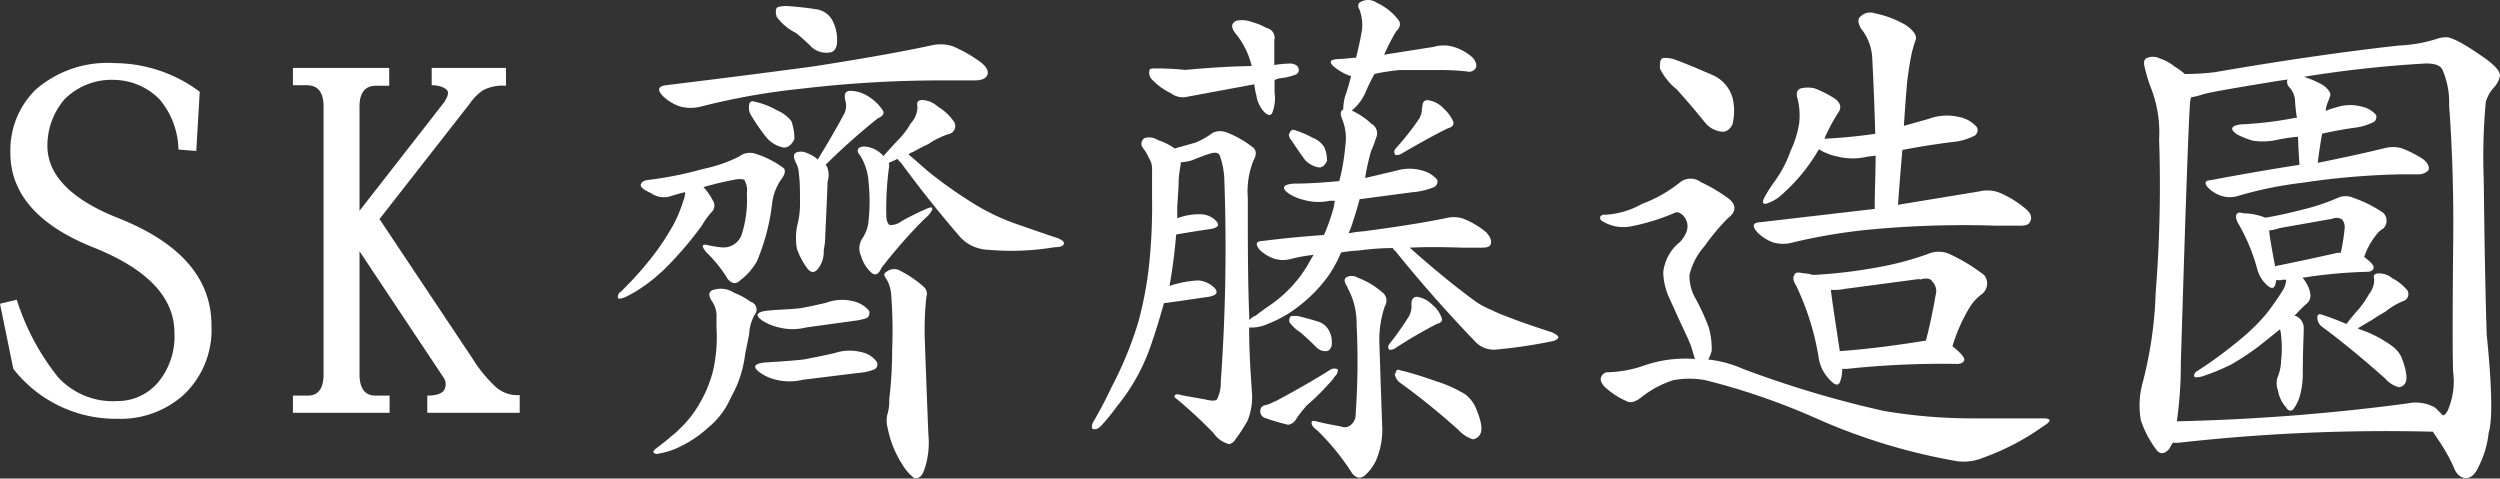<svg xmlns="http://www.w3.org/2000/svg" width="187.75" height="35.94" viewBox="0 0 187.75 35.94"><rect x="0" y="0" width="187.75" height="35.94" fill="#333333" stroke="none"/><defs><style>.cls-1{fill:#fff;}</style></defs><g id="レイヤー_2" data-name="レイヤー 2"><g id="説明"><path class="cls-1" d="M15.88,24.44a6.7,6.7,0,0,1-2.15,5.27,7.1,7.1,0,0,1-4.94,1.74A9.75,9.75,0,0,1,1,27.7L0,22.81l1.26-.3A17.93,17.93,0,0,0,4.34,28.3a5.56,5.56,0,0,0,4.45,1.82,4,4,0,0,0,3.12-1.45A5.4,5.4,0,0,0,13.1,25c0-2.65-2-4.79-6.09-6.42s-6.23-4-6.23-7.09A6.39,6.39,0,0,1,2.67,6.74a8.21,8.21,0,0,1,5.94-2A10.78,10.78,0,0,1,15,6.89l-.26,4.45-1.34-.11A6,6,0,0,0,12,7.48,4.87,4.87,0,0,0,8.61,6,5,5,0,0,0,4.86,7.44a5.34,5.34,0,0,0-1.3,3.49q0,3.35,5.35,5.46Q15.89,19.17,15.88,24.44Z"/><path class="cls-1" d="M24.3,8c0-1.07-.42-1.6-1.27-1.6H22V5.1h7.23V6.44h-1C27.39,6.44,27,7,27,8v7.83l6.34-8.13c.3-.45.38-.76.23-.93s-.54-.37-1.15-.37V5.1H38V6.44a3.19,3.19,0,0,0-1.71.33,3.68,3.68,0,0,0-1,1l-6.79,8.68,7,10.5A10.27,10.27,0,0,0,37.17,29a2.42,2.42,0,0,0,1.86.67V31H32.09V29.71c.69,0,1.11-.16,1.26-.41a.87.87,0,0,0,0-.89L27,18.87v9.24c0,1.07.42,1.6,1.19,1.6h1.07V31H22V29.71h1.11c.79,0,1.19-.53,1.19-1.6Z"/><path class="cls-1" d="M55.58,21.06c-.3.3-.61.26-.93-.11a9.77,9.77,0,0,0-1.6-2c-.42-.5-.35-.67.19-.52a7.88,7.88,0,0,0,1,.15,1.44,1.44,0,0,0,1.45-.93,8.71,8.71,0,0,0,.4-3.12,1.55,1.55,0,0,0-.18-1c-.05-.07-.24-.09-.56-.07a25.5,25.5,0,0,0-2.52.59,4.58,4.58,0,0,1,.7,1,.69.69,0,0,1,0,.78,5.86,5.86,0,0,0-.82,1.11,26.09,26.09,0,0,1-2.08,2.52,14.11,14.11,0,0,1-1.7,1.6,11.08,11.08,0,0,1-1.82,1.18,1.77,1.77,0,0,1-.56.19q-.18,0-.15-.15a.45.45,0,0,1,.22-.37A25.25,25.25,0,0,0,49.2,19a19.28,19.28,0,0,0,1.41-2.19,10.34,10.34,0,0,0,.7-1.71,2.05,2.05,0,0,0,.15-.67q-.63.15-1.08.3a1.67,1.67,0,0,1-1.48-.22q-.82-.37-.78-.63c.05-.23.27-.35.67-.38a27,27,0,0,0,4-.81,10.87,10.87,0,0,0,2.71-.93,1.32,1.32,0,0,1,1.3-.19,6.91,6.91,0,0,1,2.08,1.08q.18.3-.18.78A4,4,0,0,0,58,15.16a15.91,15.91,0,0,1-1.15,4.45A4.67,4.67,0,0,1,55.58,21.06Zm-2,.71a1.81,1.81,0,0,1,1.56.22,5.49,5.49,0,0,1,1.23.67.61.61,0,0,1,.29,1,3.31,3.31,0,0,0-.4,1.45c-.1.52-.2,1-.3,1.48a8.75,8.75,0,0,1-.78,2.71c-.15.28-.3.57-.45.89a5.84,5.84,0,0,1-1.52,1.9,8.77,8.77,0,0,1-2.11,1.44,5.81,5.81,0,0,1-1.78.56q-.5-.07,0-.45c.37-.27.74-.56,1.11-.89a5.09,5.09,0,0,0,.59-.52,8.22,8.22,0,0,0,1.56-2,9.28,9.28,0,0,0,1-2.52,11.42,11.42,0,0,0,.23-3.08c0-.35,0-.67,0-1a2,2,0,0,0-.41-1.11C53.18,22.11,53.25,21.87,53.57,21.77ZM61,5q5.67-.88,8.94-1.59a3,3,0,0,1,1.63.07,10.75,10.75,0,0,1,2.08,1.19c.47.37.63.72.48,1s-.49.37-1,.37-1.2,0-1.81,0a89.57,89.57,0,0,0-11.21.63A51.43,51.43,0,0,0,52.65,8a3.08,3.08,0,0,1-1.56,0,3.38,3.38,0,0,1-1.3-.78c-.45-.47-.37-.74.22-.82Q56,5.67,61,5ZM56.25,8c0-.33.16-.45.4-.37a5.81,5.81,0,0,1,1.71.66,2.63,2.63,0,0,1,1.08.82,4.07,4.07,0,0,1,.22,1.34c-.22.44-.49.65-.82.63a2.26,2.26,0,0,1-1.3-.78A15.79,15.79,0,0,1,56.43,8.7,1.06,1.06,0,0,1,56.25,8Zm4.08,19q1.19-.22,2.34-.48a3.56,3.56,0,0,1,2-.08,1.88,1.88,0,0,1,1.18.74.42.42,0,0,1-.18.56,3.83,3.83,0,0,1-1.15.26l-4.23.52a4.23,4.23,0,0,1-2,0,3.33,3.33,0,0,1-1.23-.55c-.57-.42-.43-.67.41-.75C58.48,27.16,59.44,27.1,60.33,27Zm-.19-3.86c.67-.12,1.31-.26,1.93-.41a3.39,3.39,0,0,1,2-.11,2.21,2.21,0,0,1,1.19.71.47.47,0,0,1-.15.55,4.86,4.86,0,0,1-1,.22l-3.56.49a4.17,4.17,0,0,1-2.05,0,3.89,3.89,0,0,1-1.26-.52c-.57-.4-.43-.65.41-.74S59.4,23.24,60.14,23.14ZM58.32,1.25c-.09-.38-.07-.61.08-.71a2.22,2.22,0,0,1,.93-.07c.66.05,1.31.12,1.93.22a1.65,1.65,0,0,1,1.22.78,3.16,3.16,0,0,1,.37,1.85c-.07.4-.27.61-.59.63A1.67,1.67,0,0,1,61,3.58a15,15,0,0,0-1.23-1.11A3.92,3.92,0,0,1,58.32,1.25Zm3.83,11.39a1.59,1.59,0,0,1,0,1q0,.3-.18,4.23c0,.42-.09.75-.11,1a2,2,0,0,1-.45,1.34c-.25.29-.49.28-.74,0a5.57,5.57,0,0,1-.82-1.52,4.65,4.65,0,0,1,.08-2,6.25,6.25,0,0,0,.15-1.3c0-1,0-1.75-.08-2.3a2,2,0,0,0-.18-.78.89.89,0,0,1-.12-.26c-.12-.29-.09-.49.08-.59a1,1,0,0,1,.74,0,3.05,3.05,0,0,1,.82.45l.07.07c.87-1.41,1.52-2.56,2-3.45a1.41,1.41,0,0,0,.07-1c-.1-.45,0-.68.34-.71a2.58,2.58,0,0,1,1.48.48,3.34,3.34,0,0,1,1,1c.14.22,0,.42-.38.59A48.8,48.8,0,0,0,62,12.38.48.48,0,0,1,62.15,12.64Zm3.37,7.9a2.63,2.63,0,0,1-.85-1.3,1.37,1.37,0,0,1,.07-1.3,2.79,2.79,0,0,0,.49-1.37,13.84,13.84,0,0,0,0-2.89,4.31,4.31,0,0,0-.63-2c-.22-.24-.24-.44-.07-.59a.92.92,0,0,1,.56-.07,2.13,2.13,0,0,1,1.26.7c.39-.45.78-.87,1.15-1.26a5.6,5.6,0,0,0,.89-1.19A1.82,1.82,0,0,0,68.9,8c-.07-.3,0-.46.33-.49A1.83,1.83,0,0,1,70.42,8a3.94,3.94,0,0,1,1.23,1.15.61.61,0,0,1-.41.92,6,6,0,0,0-1.52.75c-.37.17-.76.37-1.15.59a.84.84,0,0,0-.34.19c.35.29.82.7,1.41,1.22a33,33,0,0,0,3.45,2.45,16.05,16.05,0,0,0,3.27,1.56c1.11.39,2.15.75,3.12,1.07.34.15.48.3.4.45s-.25.2-.7.22a19.7,19.7,0,0,1-4.94.19,3,3,0,0,1-2.07-.89c-1.59-1.83-3.1-3.73-4.53-5.68a.59.59,0,0,1-.22-.26l-.67.3a.89.89,0,0,1,0,.44,23.08,23.08,0,0,0-.19,3.45c0,.42.09.68.26.78a1.34,1.34,0,0,0,.89-.29c.59-.33,1.16-.61,1.71-.86s.62-.21.59,0a2,2,0,0,1-.56.67,37.37,37.37,0,0,0-3.26,3.71C66,20.58,65.77,20.69,65.52,20.54ZM66.6,21c-.22-.27-.25-.45-.07-.55a.93.93,0,0,1,.92-.19,8.15,8.15,0,0,1,1.9,1.26.7.7,0,0,1,.22.78,23,23,0,0,0-.11,3.42q.11,3.12.26,6.9a6.23,6.23,0,0,1-.34,2.75c-.15.39-.38.58-.7.55a3.42,3.42,0,0,1-.89-1,7.76,7.76,0,0,1-1.12-2.75,2,2,0,0,1,0-1.15,3.25,3.25,0,0,0,.11-1A31.58,31.58,0,0,0,67,26.29a35.28,35.28,0,0,0-.07-4.15A2.76,2.76,0,0,0,66.6,21Z"/><path class="cls-1" d="M91.94,13.31a5.91,5.91,0,0,0-.34-1.64c-.1-.22-.37-.26-.81-.11s-.87.31-1.27.48a3.87,3.87,0,0,1-.85.15.41.41,0,0,1,0,.15,10.62,10.62,0,0,0-.15,1.15c0,.67-.08,1.37-.11,2.12q0,.41,0,.78a4.73,4.73,0,0,1,1.74-.3,1.63,1.63,0,0,1,1.23.56c.22.27.07.45-.45.55-.74.1-1.61.24-2.6.41q-.15,1.86-.48,3.75a.24.24,0,0,0,0,.11,0,0,0,0,1,0,0A7.87,7.87,0,0,1,90,21.06a1.94,1.94,0,0,1,1.27.63c.22.3.06.5-.49.6-1,.14-2.09.31-3.37.48-.33,1.19-.68,2.34-1.08,3.45a14.7,14.7,0,0,1-2.45,4.3c-.25.35-.53.71-.85,1.08s-.52.61-.75.63S82,32.22,82,32a1,1,0,0,1,.18-.44c.47-.82.91-1.65,1.3-2.49a27.6,27.6,0,0,0,2-4.86,27.46,27.46,0,0,0,.82-4.34,42.42,42.42,0,0,0,.22-5.05v-2a1.58,1.58,0,0,0-.26-1,3.18,3.18,0,0,0-.45-.74.5.5,0,0,1,.15-.71,1.19,1.19,0,0,1,1,.15,4.62,4.62,0,0,1,1.26.63l1.56-.44a5.91,5.91,0,0,0,1.3-.74,1.35,1.35,0,0,1,1.11,0,7.56,7.56,0,0,1,1.93,1.12c.25.22.25.55,0,1a6.3,6.3,0,0,0-.41,2.78c0,3.42,0,6.47.12,9.17a1.16,1.16,0,0,1,.48-.34c.34-.27.7-.53,1.07-.78a9.66,9.66,0,0,0,2.82-3q.23-.42.45-.78a11.28,11.28,0,0,0-1.78.33,2.3,2.3,0,0,1-1.26-.07,3.06,3.06,0,0,1-1-.63c-.35-.43-.29-.65.18-.67,1.59-.2,3.13-.35,4.64-.45a14.48,14.48,0,0,0,.74-2.11,3.88,3.88,0,0,1,.08-.45,1.72,1.72,0,0,0-.45,0,4,4,0,0,1-1.89-.08,3.51,3.51,0,0,1-1.19-.52c-.49-.39-.36-.63.41-.7,1.19,0,2.34-.09,3.45-.19a15.43,15.43,0,0,0,.45-2.63,3.87,3.87,0,0,0-.22-2c-.18-.4-.15-.65.07-.75V8.26A3.42,3.42,0,0,1,101.1,7c.15-.47.27-.9.37-1.3a.13.13,0,0,0-.07,0A4,4,0,0,1,100.17,5c-.39-.35-.29-.53.3-.56s.9-.08,1.37-.11c.2-.79.35-1.49.45-2.11A3.33,3.33,0,0,0,102.1.73q-.25-.45.12-.6a1.12,1.12,0,0,1,1.18.08A4.28,4.28,0,0,1,105,1.47c.22.27.17.57-.15.89A14.22,14.22,0,0,0,104,4a.72.72,0,0,1-.07.11l3.74-.59a2.63,2.63,0,0,1,1.49,0,3.73,3.73,0,0,1,1.44.81c.25.3.33.56.23.78a.57.57,0,0,1-.63.26,17.28,17.28,0,0,0-2.08-.11c-1.09,0-2.09,0-3,0a15.86,15.86,0,0,0-1.89.29,13.53,13.53,0,0,0-.63,1.27,3.64,3.64,0,0,1-1.08,1.48A5.67,5.67,0,0,1,103,9.3a.82.82,0,0,1,.34,1.07,9.28,9.28,0,0,1-.38,1,17.34,17.34,0,0,0-.44,2l2.37-.56a3.43,3.43,0,0,1,1.93,0,2.16,2.16,0,0,1,1.12.7.5.5,0,0,1-.19.52,5.46,5.46,0,0,1-1.71.41l-3.93.52c-.22.82-.46,1.57-.7,2.26a1.88,1.88,0,0,0-.12.3,8.83,8.83,0,0,1,1.12-.15q4-.53,6.23-1a2.27,2.27,0,0,1,1.3.07,6.43,6.43,0,0,1,1.67,1c.32.35.43.65.34.9s-.38.26-.82.26-.82,0-1.26,0c-1.51-.05-2.84-.06-4,0,1.75,1.56,3.39,2.9,4.89,4a5.83,5.83,0,0,0,1.23.67,12.33,12.33,0,0,0,1.22.52c1,.39,2.17.79,3.38,1.18.3.15.45.28.45.38a.64.64,0,0,1-.34.25,37.44,37.44,0,0,1-4.23.64,1.93,1.93,0,0,1-1.59-.49c-2.26-2.35-4.28-4.65-6.09-6.9a.53.53,0,0,1-.19-.22c-1,0-1.81.09-2.56.18a11.7,11.7,0,0,0-1.33.15,9.27,9.27,0,0,1-.89,1.67,10.78,10.78,0,0,1-2.3,2.38,9.12,9.12,0,0,1-2.34,1.33,3,3,0,0,1-1.26.26s-.09,0-.11,0c0,1.86.12,3.54.22,5a4.7,4.7,0,0,1-.34,2,13.26,13.26,0,0,1-1,1.52c-.2.22-.38.28-.56.18a2.08,2.08,0,0,1-1-.78,34.58,34.58,0,0,0-2.93-2.7c0-.23.16-.26.63-.12l1.7.3c.47.12.76.11.86,0a2.76,2.76,0,0,0,.29-1.33A141.64,141.64,0,0,0,91.94,13.31Zm1-11.77A2,2,0,0,1,94,1.65a4.46,4.46,0,0,1,1.11.45.75.75,0,0,1,.59.93V4.88A9,9,0,0,1,97,4.77c.32.07.5.2.52.37a.37.37,0,0,1-.18.45,4.5,4.5,0,0,1-1.26.29L95.72,6c0,.3,0,.6,0,.93a3.07,3.07,0,0,1-.15,1.48q-.15.45-.63,0a2.39,2.39,0,0,1-.59-1.26,4.63,4.63,0,0,1-.15-.82l-5,.93A1.51,1.51,0,0,1,87.93,7a4.89,4.89,0,0,1-1.49-1.11.73.73,0,0,1-.11-.63c0-.1.23-.14.52-.12A21,21,0,0,1,89,5.25c1.88-.17,3.53-.27,5-.29a6,6,0,0,0-1.19-2.42C92.41,2.05,92.46,1.71,92.9,1.54Zm2.82,28.61q2.37-1.26,4.19-2.41a.58.58,0,0,1,.52,0,.6.6,0,0,1-.22.52,3.45,3.45,0,0,1-.52.63,16.07,16.07,0,0,1-1.56,1.53,7.89,7.89,0,0,0-.89,1.15.8.8,0,0,1-.55.33,16.83,16.83,0,0,1-1.75-.52.5.5,0,0,1-.33-.48.41.41,0,0,1,.29-.45A2.62,2.62,0,0,0,95.72,30.15Zm1.08-6a.41.41,0,0,1,.11-.41,2.54,2.54,0,0,1,.56,0c.51.13,1,.26,1.48.41a1.39,1.39,0,0,1,.85.74A1.87,1.87,0,0,1,100,26c-.1.24-.23.37-.41.37a.93.93,0,0,1-.74-.3c-.42-.42-.82-.79-1.19-1.11A2.87,2.87,0,0,1,96.8,24.14Zm0-14.1q.08-.33.33-.3a7.34,7.34,0,0,1,1.41.6,1.67,1.67,0,0,1,.89.74,2.52,2.52,0,0,1,.19,1q-.27.53-.63.48A1.82,1.82,0,0,1,98,12c-.37-.5-.71-1-1-1.45A.66.66,0,0,1,96.8,10Zm4.38,11.54c-.25-.35-.3-.59-.15-.74a.85.85,0,0,1,.89,0,6,6,0,0,1,1.82,1.08A.78.78,0,0,1,104,23a7.77,7.77,0,0,0-.41,2.71c.12,3.76.2,5.92.22,6.46a5.85,5.85,0,0,1-.44,2.34,3.37,3.37,0,0,1-.82,1.15c-.35.32-.68.28-1-.11a17.75,17.75,0,0,0-2.67-3.27c-.25-.17-.38-.35-.38-.52s.13-.18.38-.11c.59.15,1.2.27,1.81.37a.69.69,0,0,0,.71-.07,1,1,0,0,0,.41-.89,55.32,55.32,0,0,0,.07-6.72A5.47,5.47,0,0,0,101.18,21.58ZM106,22.84c0-.34.11-.53.41-.55a2,2,0,0,1,1.15.59,2.21,2.21,0,0,1,.71,1c.07.2,0,.35-.37.45a35.07,35.07,0,0,0-3.12,1.82.63.63,0,0,1-.45.11.32.32,0,0,1,0-.41,21.57,21.57,0,0,0,1.49-2.11A1.61,1.61,0,0,0,106,22.84Zm.82-14.77c0-.37.11-.55.41-.55a2,2,0,0,1,1.22.66,2.79,2.79,0,0,1,.71,1c0,.23-.09.37-.41.45-.77.37-1.94,1-3.53,1.93a.68.68,0,0,1-.44.07.4.4,0,0,1,0-.44A19.34,19.34,0,0,0,106.52,9,1.38,1.38,0,0,0,106.78,8.07Zm-2,20c0-.27.11-.36.33-.26q1,.22,2.67.81a9.8,9.8,0,0,1,2.23,1,2.62,2.62,0,0,1,.85,1.18c.38.92.45,1.54.23,1.86a.72.72,0,0,1-.52.33,2.45,2.45,0,0,1-1.08-.7,53.16,53.16,0,0,0-4.3-3.49A1,1,0,0,1,104.74,28Z"/><path class="cls-1" d="M120.46,16.68c-.22-.1-.32-.22-.29-.37a.31.31,0,0,1,.37-.18,6.35,6.35,0,0,0,2.78-.82,10.13,10.13,0,0,0,2.78-1.56,1.28,1.28,0,0,1,1.64-.07A11.65,11.65,0,0,1,129.93,15c.49.47.43.94-.19,1.41A16.75,16.75,0,0,0,128,18.5a4.94,4.94,0,0,0-1.12,2.15,3.45,3.45,0,0,0,.34,1.56,17.06,17.06,0,0,1,1.11,2.38,6,6,0,0,1,.22,1.74,2.68,2.68,0,0,1-.26.67,8.8,8.8,0,0,1,2.6.7,78.79,78.79,0,0,0,10.58,3.16,39.78,39.78,0,0,0,6.83.56c2.59,0,4.31,0,5.15,0,.62,0,.64.2,0,.59A18.36,18.36,0,0,1,149,34.35a3.89,3.89,0,0,1-2,.29,44.81,44.81,0,0,1-10.69-3.26,50.94,50.94,0,0,0-8.2-2.82,6.47,6.47,0,0,0-2.48,0,7.67,7.67,0,0,0-2.31,1.23c-.47.39-.86.51-1.18.33A5.77,5.77,0,0,1,120.46,29c-.22-.27-.29-.49-.22-.66a.57.57,0,0,1,.41-.38,9,9,0,0,0,2.86-.52,9.37,9.37,0,0,1,3.78-.48L127,26c-.13-.34-.34-.82-.64-1.44s-.56-1.23-1-2.19a4.83,4.83,0,0,1-.45-1.93,3.38,3.38,0,0,1,1.26-2.27c.67-.74.74-1.42.22-2q-.36-.33-.63-.18a16,16,0,0,1-3.22,1A3,3,0,0,1,120.46,16.68Zm4.2-11.54c0-.42,0-.68.22-.78a2.09,2.09,0,0,1,1,.15c1,.37,1.89.76,2.79,1.15a2.67,2.67,0,0,1,1.44,1.67,4.18,4.18,0,0,1,0,2c-.2.4-.46.58-.78.56a1.87,1.87,0,0,1-1.3-.71c-.72-.89-1.43-1.72-2.12-2.48A4.54,4.54,0,0,1,124.66,5.14Zm15.1-3c-.25-.45-.26-.76,0-.93a1,1,0,0,1,1-.22,7.72,7.72,0,0,1,2.41.92c.57.42.8.78.7,1.08a8.62,8.62,0,0,0-.33,1.15c-.1.49-.2,1.13-.3,1.89-.1,1.09-.18,2.23-.26,3.42l1.86-.52a3.9,3.9,0,0,1,2.26-.15,2.32,2.32,0,0,1,1.37.78.5.5,0,0,1-.18.63,4.51,4.51,0,0,1-1.71.48c-1.33.17-2.57.37-3.71.59-.12,1.34-.23,2.71-.33,4.12l6.08-1a2.6,2.6,0,0,1,1.52.08,7.62,7.62,0,0,1,1.9,1.15c.44.34.59.66.44,1s-.44.34-1,.34-1,0-1.52,0a75.12,75.12,0,0,0-9.21.26,42.49,42.49,0,0,0-6.12,1,2.67,2.67,0,0,1-1.45,0,3.17,3.17,0,0,1-1.22-.78c-.4-.47-.32-.71.22-.74l8.61-1c0-1.41.07-2.75.07-4l-.59.07a4.79,4.79,0,0,1-2.26,0,4.15,4.15,0,0,1-1.41-.55l0,0a13.49,13.49,0,0,1-2.71,3.34,3.11,3.11,0,0,1-1.11.7c-.37.15-.47,0-.3-.37a10.51,10.51,0,0,1,.85-1.33,9.22,9.22,0,0,0,1.15-2.23,7.78,7.78,0,0,0,.64-2.08,5.18,5.18,0,0,0-.15-1.93c-.08-.34,0-.57.26-.67a2.29,2.29,0,0,1,1.07,0,9.05,9.05,0,0,1,1.52.78c.4.32.49.64.26,1a13,13,0,0,0-1.07,2,0,0,0,0,1,0,0c1.36-.07,2.63-.2,3.82-.37q-.08-3-.23-5.79A3.81,3.81,0,0,0,139.76,2.14Zm-5,18.48c.07-.15.27-.19.59-.11a4,4,0,0,1,.82.14,38.43,38.43,0,0,0,4.93-.59,22.75,22.75,0,0,0,3.72-1,2,2,0,0,1,1.55,0,13.42,13.42,0,0,1,2.64,1.6,1,1,0,0,1-.15,1.41,3.58,3.58,0,0,0-.93,1A12.61,12.61,0,0,0,146.63,26c.59.47.89.82.89,1s-.23.33-.52.33a67.86,67.86,0,0,0-8.28.37h-.37a2.48,2.48,0,0,1-.15.93c-.12.4-.42.32-.89-.22a3,3,0,0,1-.74-1.63,19.81,19.81,0,0,0-1.67-5.31C134.65,21.07,134.62,20.79,134.79,20.62Zm9.39.33-5.57.74a4.14,4.14,0,0,1-1.08.08c.05.52.28,2.05.67,4.6q2.82-.2,6.39-.78h.07c.27-1,.52-2.19.74-3.45a1,1,0,0,0-.26-1C145,20.91,144.65,20.85,144.18,21Z"/><path class="cls-1" d="M183,2.92a2,2,0,0,1,.75-.12c.34,0,1.22.42,2.63,1.41.89.6,1.35,1.08,1.37,1.45a1.72,1.72,0,0,1-.44.89,2.74,2.74,0,0,0-.63,1.12,45.71,45.71,0,0,0-.15,5.86q.08,7.23.22,11.58c.4,3.95.45,6.42.15,7.38a7.24,7.24,0,0,1-.74,2.52q-.37.85-.93.9c-.44,0-.79-.31-1-.93a13.78,13.78,0,0,0-1.15-2l-.37-.56a139.52,139.52,0,0,0-19,.82,2.17,2.17,0,0,1-.52,0c-.1.14-.19.31-.29.48-.37.42-.72.41-1,0a7.91,7.91,0,0,1-1.12-2.15,6.37,6.37,0,0,1,.12-2.78A30.27,30.27,0,0,0,161.89,22a103.06,103.06,0,0,0,.26-11.54,9.21,9.21,0,0,0-.67-4c-.15-.42-.27-.83-.37-1.23s-.17-.68.07-.85a1.15,1.15,0,0,1,1,0,3.67,3.67,0,0,1,1.15.63,4.88,4.88,0,0,1,.75.55,19.44,19.44,0,0,0,2.26-.14q7.53-1.3,13.8-2A10.87,10.87,0,0,0,183,2.92ZM164.49,7.55q-.15,1.23-.71,19.71a29.7,29.7,0,0,1-.3,4.38,156.67,156.67,0,0,0,17.3-1.34,3,3,0,0,1,2.08.3,8.15,8.15,0,0,1,.59.59c.15,0,.3-.15.44-.52a5.44,5.44,0,0,0,.34-2.74q-.07-1.75,0-9.24.08-5.54-.3-10.77a6.17,6.17,0,0,0-.51-2.7c-.18-.33-.61-.47-1.3-.45a87.69,87.69,0,0,0-9.1,1,7.07,7.07,0,0,1,1.45.63c.42.32.6.59.52.82s-.11.31-.18.48a1.82,1.82,0,0,0-.15.63,4.19,4.19,0,0,1,.78-.26A3.23,3.23,0,0,1,177.33,8a1.93,1.93,0,0,1,1.11.63.46.46,0,0,1-.15.52,4.33,4.33,0,0,1-1.52.45c-.84.12-1.63.27-2.38.44q-.18,1-.33,2.19,3.12-.63,5.05-1.11a2.52,2.52,0,0,1,1.22,0,8.23,8.23,0,0,1,1.67.85c.35.3.47.57.37.82a1,1,0,0,1-.78.3c-.37,0-.78,0-1.22,0a57,57,0,0,0-7.42.63,29.2,29.2,0,0,0-4.9,1,2.06,2.06,0,0,1-1.19,0,2.54,2.54,0,0,1-1-.59q-.51-.55.15-.6c2.35-.44,4.58-.83,6.68-1.15-.05-.74-.09-1.44-.11-2.11a12.9,12.9,0,0,0-1.52.22,4.85,4.85,0,0,1-1.89.07,6.24,6.24,0,0,1-1.19-.48c-.55-.39-.44-.64.33-.74a27.14,27.14,0,0,0,4-.48.36.36,0,0,1,.19,0,12.56,12.56,0,0,1-.15-1.41,1.63,1.63,0,0,0-.45-.93.57.57,0,0,1-.11-.55l-.74.11q-5,.81-5.6,1a4.56,4.56,0,0,1-.89.22Zm9,14.48a.76.76,0,0,1-.18.7,10.72,10.72,0,0,0-1,1l.11,0a1,1,0,0,1,.59,1c0,.42-.07,1.57-.07,3.45a6.45,6.45,0,0,1-.19,1.44,3.09,3.09,0,0,1-.55,1.15c-.2.13-.37.07-.52-.18a2.48,2.48,0,0,1-.6-1.26,1.44,1.44,0,0,1,0-1.08,3.48,3.48,0,0,0,.23-1.15,8.49,8.49,0,0,0,0-1.89c0-.17-.05-.34-.08-.48L169.64,26a20.54,20.54,0,0,1-2.07,1.37,16.89,16.89,0,0,1-2.16.89,1.82,1.82,0,0,1-.52.08.15.15,0,0,1-.11-.19.47.47,0,0,1,.26-.3,33.05,33.05,0,0,0,3.31-2.45,14,14,0,0,0,1.93-1.93q.51-.66,1.11-1.59a1.73,1.73,0,0,0,.3-.86.74.74,0,0,0-.3,0,1.11,1.11,0,0,1-.45,0c0,.15-.05.28-.07.38q-.18.51-.78-.15a2.45,2.45,0,0,1-.56-1,14.11,14.11,0,0,0-1.41-3.42c-.2-.34-.24-.59-.15-.74s.28-.15.52-.07a4.53,4.53,0,0,1,1.64.33c.89-.15,1.79-.35,2.71-.59a15.49,15.49,0,0,0,2.7-.89,1.44,1.44,0,0,1,1.23,0A9.06,9.06,0,0,1,179,16a.83.83,0,0,1,0,1.15,1.8,1.8,0,0,0-.59.55,5.28,5.28,0,0,0-.86,1.6c.47.35.71.61.71.78s-.16.31-.41.33a36.8,36.8,0,0,0-4.93.45A2.66,2.66,0,0,1,173.5,22Zm-2.3-4.9a3.31,3.31,0,0,1-.78.18c.05.5.2,1.39.45,2.68,1.38-.28,2.94-.61,4.67-1a1.09,1.09,0,0,1,.26,0,15.49,15.49,0,0,0,.3-1.9,1,1,0,0,0-.18-.59.76.76,0,0,0-.75-.07Zm6.87,6.94-1,.59.18.08A8.76,8.76,0,0,1,179.66,26a2.1,2.1,0,0,1,.78,1.07c.3.84.36,1.41.19,1.71a.62.62,0,0,1-.48.3,2.06,2.06,0,0,1-1-.63q-2.59-2.31-4.75-3.9a.87.87,0,0,1-.37-.67c0-.25.13-.33.3-.26.49.15,1.13.39,1.89.71.3-.4.6-.76.89-1.08a7.12,7.12,0,0,0,.82-1.19,1.65,1.65,0,0,0,.37-1.11c-.07-.25,0-.38.26-.41a1.48,1.48,0,0,1,1.08.34,3.76,3.76,0,0,1,1.15.92.55.55,0,0,1-.34.82,5.54,5.54,0,0,0-1.3.78C178.8,23.6,178.44,23.82,178.07,24.07Z"/></g></g></svg>
